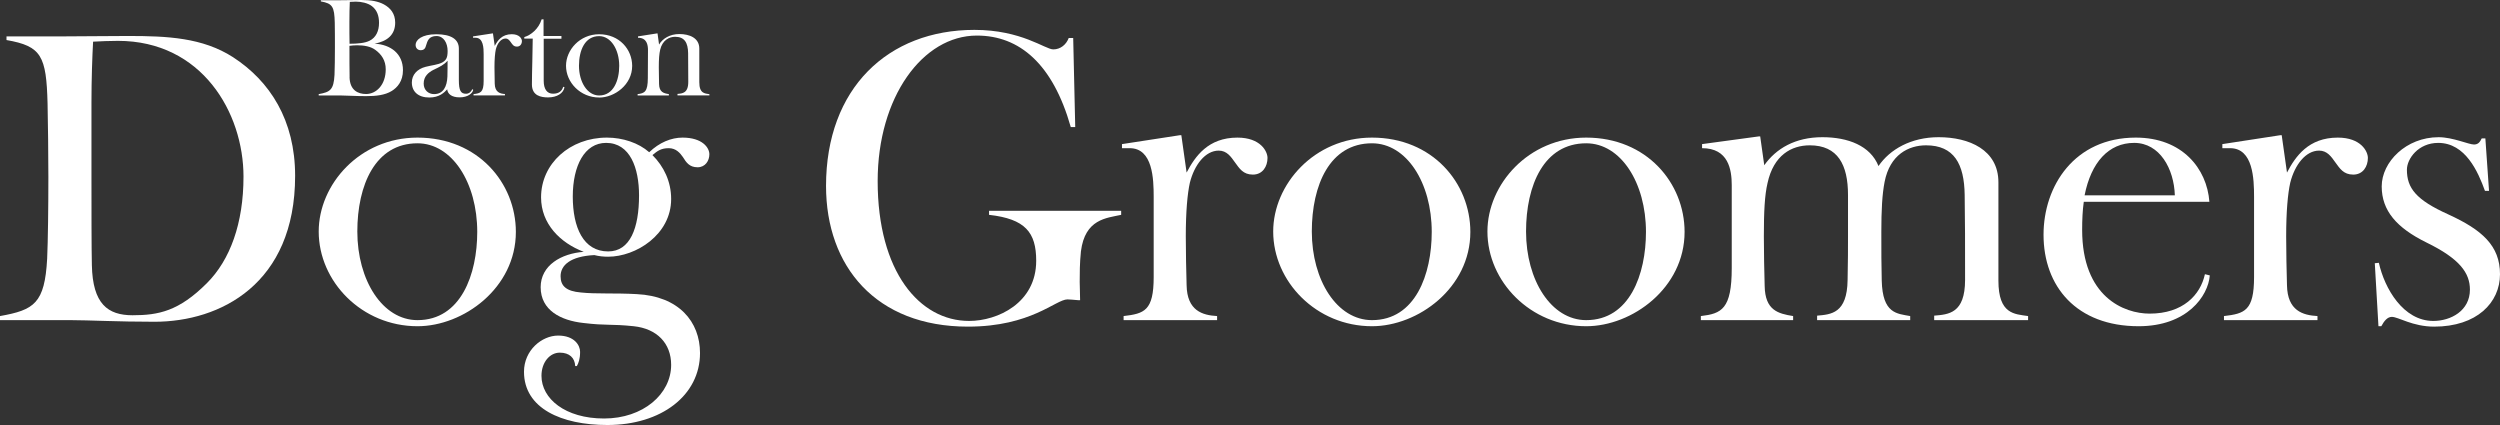 <?xml version="1.0" encoding="UTF-8"?> <svg xmlns="http://www.w3.org/2000/svg" id="Layer_2" viewBox="0 0 491.99 83.64"><rect x="0" y="0" width="491.99" height="83.64" fill="#333333" stroke="none"/><defs><style>.cls-1{fill:#fff;}</style></defs><g id="Layer_1-2"><path class="cls-1" d="m62.72,18.79v-.27c2.25-.4,2.95-.83,3.11-3.79.05-1.18.08-3.49.08-5.4,0-1.66,0-3.38-.03-4.86-.08-3.14-.43-3.79-2.74-4.19V.05h3.65c1.29,0,2.79-.05,4.35-.05,1.93,0,3.3.27,4.4.86,1.32.72,2.23,1.83,2.23,3.6,0,2.42-1.61,3.68-4.05,4.13,3.19.19,5.58,1.99,5.58,5.23,0,2.2-1.13,3.41-2.2,4.08-1.34.83-3.11,1.02-5.05,1.02-2.23,0-3.79-.13-4.94-.13h-4.4Zm9.99-10.76c1.29-.64,1.88-1.93,1.88-3.54,0-1.37-.4-2.52-1.4-3.28-.81-.62-2.12-.89-3.17-.89-.43,0-.83.03-1.18.05-.05.97-.08,2.5-.08,4.03s0,2.93.03,4.21c1.53,0,3.06-.13,3.92-.59Zm-3.92,7.14c.05,2.6,1.66,3.33,3.25,3.33,2.04,0,3.87-1.83,3.87-4.86,0-1.74-.83-2.95-2.07-3.84-.91-.67-2.23-.89-3.57-.89-.54,0-1.07.05-1.5.11,0,2.25,0,4.99.03,6.15Z"></path><path class="cls-1" d="m93.13,17.66c-.11.7-1.05,1.5-2.68,1.5s-2.36-.72-2.44-1.58c-.59.64-1.56,1.61-3.52,1.61-2.2,0-3.44-1.18-3.44-2.95,0-1.5,1.02-2.66,2.71-3.09,1.13-.3,2.42-.4,3.28-.86.75-.43,1.05-.91,1.05-2.25,0-1.53-.75-2.95-2.2-2.95-.7,0-1.21.24-1.48.59-.27.3-.46.91-.56,1.26-.13.51-.35.94-1.07.94-.51,0-.99-.35-.99-1.05,0-.97,1.21-2.09,4.08-2.09s4.43.97,4.43,2.82v6.15c0,2.15.38,2.74,1.42,2.74.56,0,1.02-.38,1.21-.89l.21.11Zm-7.76-3.95c-1.1.56-1.99,1.34-1.99,2.74,0,1.29.94,2.07,2.04,2.07,1.83,0,2.55-1.5,2.63-3.46.03-.89.03-2.39.03-3.11-.7.81-1.5,1.18-2.71,1.77Z"></path><path class="cls-1" d="m93.19,18.79v-.27c1.37-.16,1.99-.35,1.99-2.58v-5.29c0-1.18-.05-3.22-1.58-3.22h-.51v-.27l3.84-.59h.08l.35,2.47c.56-1.07,1.42-2.31,3.36-2.31,1.53,0,1.99.91,1.99,1.34,0,.56-.32,1.1-.97,1.1s-.89-.4-1.18-.81c-.27-.38-.54-.78-1.07-.78-.89,0-1.61.94-1.91,2.12-.16.72-.27,1.91-.27,3.54,0,1.02.03,2.31.05,3.22.03,1.69,1.05,1.99,2.01,2.04v.27h-6.17Z"></path><path class="cls-1" d="m111.09,17.18c-.21,1.18-1.48,1.99-3.22,1.99-1.4,0-3.19-.32-3.19-2.55,0-2.36.16-6.85.16-9.02h-1.66v-.3c1.32-.4,2.82-1.61,3.41-3.49h.38v3.27h3.52v.54h-3.49v8.27c0,1.64.64,2.55,1.83,2.55s1.77-.56,2.01-1.37l.27.11Z"></path><path class="cls-1" d="m117.91,19.19c-3.68,0-6.52-2.95-6.52-6.25,0-3.11,2.71-6.2,6.52-6.2,4,0,6.5,3.01,6.5,6.23,0,3.7-3.46,6.23-6.5,6.23Zm3.95-6.23c0-3.25-1.66-5.85-3.95-5.85-2.79,0-3.97,2.76-3.97,5.83,0,3.22,1.66,5.85,3.97,5.85,2.87,0,3.95-3.03,3.95-5.83Z"></path><path class="cls-1" d="m131.63,18.79h-6.15v-.27c1.37-.16,2.01-.46,2.01-3.17,0-1.42.03-3.81.03-5.48,0-1.02-.21-2.44-1.96-2.44v-.27l3.76-.59h.08l.3,2.2c.7-1.18,2.12-2.07,4-2.07,2.01,0,3.92.78,3.92,2.85v6.63c0,2.23,1.07,2.2,1.99,2.36v.24h-6.28v-.3c.94-.08,2.12-.13,2.12-2.36,0-2.36,0-3.25-.03-5.66-.03-2.04-.7-3.22-2.55-3.22-1.21,0-2.52.7-2.95,2.55-.19.83-.27,1.83-.27,3.46,0,1.02.03,2.36.05,3.28.03,1.61.91,1.83,1.93,1.99v.27Z"></path><path class="cls-1" d="m0,63v-.8c6.72-1.2,8.8-2.48,9.28-11.28.16-3.52.24-10.4.24-16.08,0-4.96-.08-10.08-.16-14.48-.24-9.36-1.2-11.28-8.08-12.48v-.72h11.2c3.92,0,8.08-.08,12.72-.08,7.76,0,14.64.32,20.64,4.16,7.28,4.72,12.24,12.4,12.24,23.36,0,21.28-14.72,28.72-27.68,28.72-7.2,0-13.04-.32-16.48-.32H0ZM18,20.12v14.4c0,6.56,0,14.24.08,17.68.16,7.6,3.12,9.84,8,9.84,5.12,0,9.12-.8,14.64-6.32,4.56-4.56,7.2-11.76,7.2-20.96,0-12.56-8.16-26.72-24.72-26.72-1.2,0-3.84.08-4.88.16-.16,2.88-.32,7.36-.32,11.92Z"></path><path class="cls-1" d="m82.16,64.2c-10.96,0-19.44-8.8-19.44-18.64,0-9.28,8.08-18.48,19.44-18.48,11.92,0,19.36,8.96,19.36,18.56,0,11.04-10.32,18.56-19.36,18.56Zm11.76-18.56c0-9.68-4.96-17.44-11.76-17.44-8.32,0-11.84,8.24-11.84,17.36,0,9.6,4.96,17.44,11.84,17.44,8.56,0,11.76-9.04,11.76-17.36Z"></path><path class="cls-1" d="m113.2,72.04c-.08-1.6-1.12-2.64-3.04-2.64s-3.6,1.84-3.6,4.56c0,4.48,4.64,8.4,12.32,8.4s13.2-4.8,13.2-10.56c0-4.24-2.8-7.12-7.36-7.6-4.56-.48-5.28-.08-9.92-.64-4.4-.48-8.4-2.48-8.4-7.04,0-4.32,4.08-6.64,8.48-6.96-4.64-1.76-8.4-5.52-8.4-10.72,0-6.64,5.68-11.76,12.96-11.76,3.12,0,6.24,1.04,8.32,2.88,2-1.92,4.32-2.88,6.56-2.88,3.92,0,5.28,2,5.28,3.28s-.8,2.56-2.32,2.56c-1.6,0-2.24-.96-2.88-2-.56-.8-1.36-1.76-2.8-1.76-1.6,0-2.32.64-3.2,1.36,2.24,2.24,3.68,5.2,3.68,8.64,0,7.04-6.96,11.36-12.4,11.36-.88,0-1.76-.08-2.72-.32-4.72.24-6.64,2-6.64,4.16,0,1.92,1.12,2.96,4,3.2,2.96.32,6.72.08,10.96.32,8.32.4,12.48,5.44,12.48,11.6,0,8.32-7.6,14.16-18.24,14.16-9.04,0-16.4-3.28-16.4-10.48,0-4.24,3.52-7.12,6.72-7.12s4.32,1.92,4.32,3.2c0,1.44-.32,2.24-.64,2.8h-.32Zm12.56-33.6c0-5.36-1.76-10.32-6.48-10.32-4.24,0-6.56,4.48-6.56,10.56s2.08,10.8,6.96,10.8c4.32,0,6.08-4.56,6.08-11.04Z"></path><path class="cls-1" d="m212.24,59.08c-.88-.08-1.84-.16-2.16-.16-2.32,0-7.12,5.36-19.6,5.36-18.08,0-27.92-11.84-27.92-27.68,0-19.28,12.24-30.72,29.2-30.72,9.28,0,13.92,3.84,15.52,3.84,1.44,0,2.56-.96,3.04-2.24h.88l.4,17.52h-.88c-3.52-12.4-10.08-18-18.48-18-10.64,0-19.52,12.08-19.52,28.64,0,17.84,8.24,27.52,18,27.52,5.6,0,13.2-3.52,13.2-11.84,0-5.6-2.16-8.24-9.28-9.04v-.8h26v.8c-2.88.64-7.12.8-7.92,7.2-.24,2.32-.24,4.4-.24,6,0,.72.08,2.64.08,3.6h-.32Z"></path><path class="cls-1" d="m221.12,63v-.8c4.08-.48,5.92-1.04,5.92-7.68v-15.76c0-3.52-.16-9.6-4.72-9.6h-1.52v-.8l11.44-1.76h.24l1.04,7.36c1.68-3.2,4.24-6.88,10-6.88,4.56,0,5.92,2.72,5.92,4,0,1.68-.96,3.28-2.88,3.28s-2.64-1.2-3.52-2.4c-.8-1.12-1.6-2.32-3.2-2.32-2.64,0-4.8,2.8-5.68,6.32-.48,2.16-.8,5.68-.8,10.56,0,3.04.08,6.88.16,9.6.08,5.04,3.12,5.92,6,6.08v.8h-18.4Z"></path><path class="cls-1" d="m270,64.2c-10.96,0-19.44-8.8-19.44-18.64,0-9.28,8.08-18.48,19.44-18.48,11.92,0,19.36,8.96,19.36,18.56,0,11.04-10.32,18.56-19.36,18.56Zm11.76-18.56c0-9.68-4.96-17.44-11.76-17.44-8.32,0-11.84,8.24-11.84,17.36,0,9.6,4.96,17.44,11.84,17.44,8.56,0,11.76-9.04,11.76-17.36Z"></path><path class="cls-1" d="m312.16,64.2c-10.96,0-19.44-8.8-19.44-18.64,0-9.28,8.08-18.48,19.44-18.48,11.92,0,19.36,8.96,19.36,18.56,0,11.04-10.32,18.56-19.36,18.56Zm11.76-18.56c0-9.68-4.96-17.44-11.76-17.44-8.32,0-11.84,8.24-11.84,17.36,0,9.6,4.96,17.44,11.84,17.44,8.56,0,11.76-9.04,11.76-17.36Z"></path><path class="cls-1" d="m352.88,63h-18.16v-.8c4.08-.48,6.08-1.36,6.08-9.44v-16.32c0-3.04-.64-7.28-5.84-7.28v-.8l11.2-1.52h.24l.8,5.68c2.32-3.28,6.08-5.52,11.44-5.52,5.04,0,9.44,1.68,11.04,5.68,2.24-3.28,6.4-5.68,11.84-5.68,6,0,11.76,2.48,11.76,8.88v19.36c0,6.64,3.2,6.56,5.84,6.96v.8h-18.48v-.88c2.8-.24,6.08-.4,6.08-7.04,0-7.04,0-11.76-.08-16.72-.08-6.08-2.08-9.76-7.6-9.76-3.44,0-7.12,1.84-8.16,7.2-.48,2.48-.64,5.6-.64,9.84,0,3.92,0,6.56.08,9.6.16,6.48,2.96,6.48,5.6,6.96v.8h-18.32v-.88c2.72-.24,5.92-.4,6-7.04.08-3.68.08-6.16.08-8.64v-8.08c0-5.92-2-9.76-7.52-9.76-3.6,0-7.12,1.92-8.32,7.44-.56,2.4-.72,5.6-.72,10.48,0,3.04.08,7.04.16,9.76.08,4.8,2.64,5.44,5.6,5.92v.8Z"></path><path class="cls-1" d="m434.88,54.2c-.32,4.08-4.48,10-14,10-12.24,0-18.72-7.84-18.72-18,0-9.6,6.08-19.12,18.16-19.12,9.12,0,14,6.08,14.48,12.64h-24.72c-.24,1.68-.32,3.52-.32,5.52,0,13.2,8.24,16.48,13.28,16.48,6.56,0,10-3.68,10.88-7.76l.96.24Zm-6.88-15.76c-.16-5.2-2.96-10.32-8-10.32s-8.48,3.84-9.76,10.32h17.76Z"></path><path class="cls-1" d="m437.67,63v-.8c4.08-.48,5.92-1.04,5.92-7.68v-15.76c0-3.52-.16-9.6-4.72-9.6h-1.52v-.8l11.44-1.76h.24l1.04,7.36c1.68-3.2,4.24-6.88,10-6.88,4.56,0,5.92,2.72,5.92,4,0,1.68-.96,3.28-2.88,3.28s-2.64-1.2-3.52-2.4c-.8-1.12-1.6-2.32-3.2-2.32-2.64,0-4.8,2.8-5.68,6.32-.48,2.16-.8,5.68-.8,10.56,0,3.04.08,6.88.16,9.6.08,5.04,3.12,5.92,6,6.08v.8h-18.4Z"></path><path class="cls-1" d="m468.07,64.2l-.72-12.4.8-.08c1.12,5.04,4.8,11.44,10.72,11.44,3.44,0,7.2-2,7.2-6.16,0-3.28-2-6.08-8.56-9.28-5.84-2.88-8.8-6.24-8.8-11.04s4.8-9.68,11.2-9.68c2.8,0,5.92,1.44,6.96,1.44.88,0,1.2-.56,1.52-1.2h.72l.72,10.32h-.8c-1.36-3.76-3.84-9.44-9.2-9.44-3.92,0-6.16,3.12-6.16,5.28,0,3.6,1.76,5.92,8.16,8.8,6.64,3.04,10.16,6.16,10.16,11.76s-4.56,10.32-12.96,10.32c-4.24,0-7.04-1.92-8.32-1.92-.88,0-1.52.8-2.08,1.84h-.56Z"></path></g></svg> 